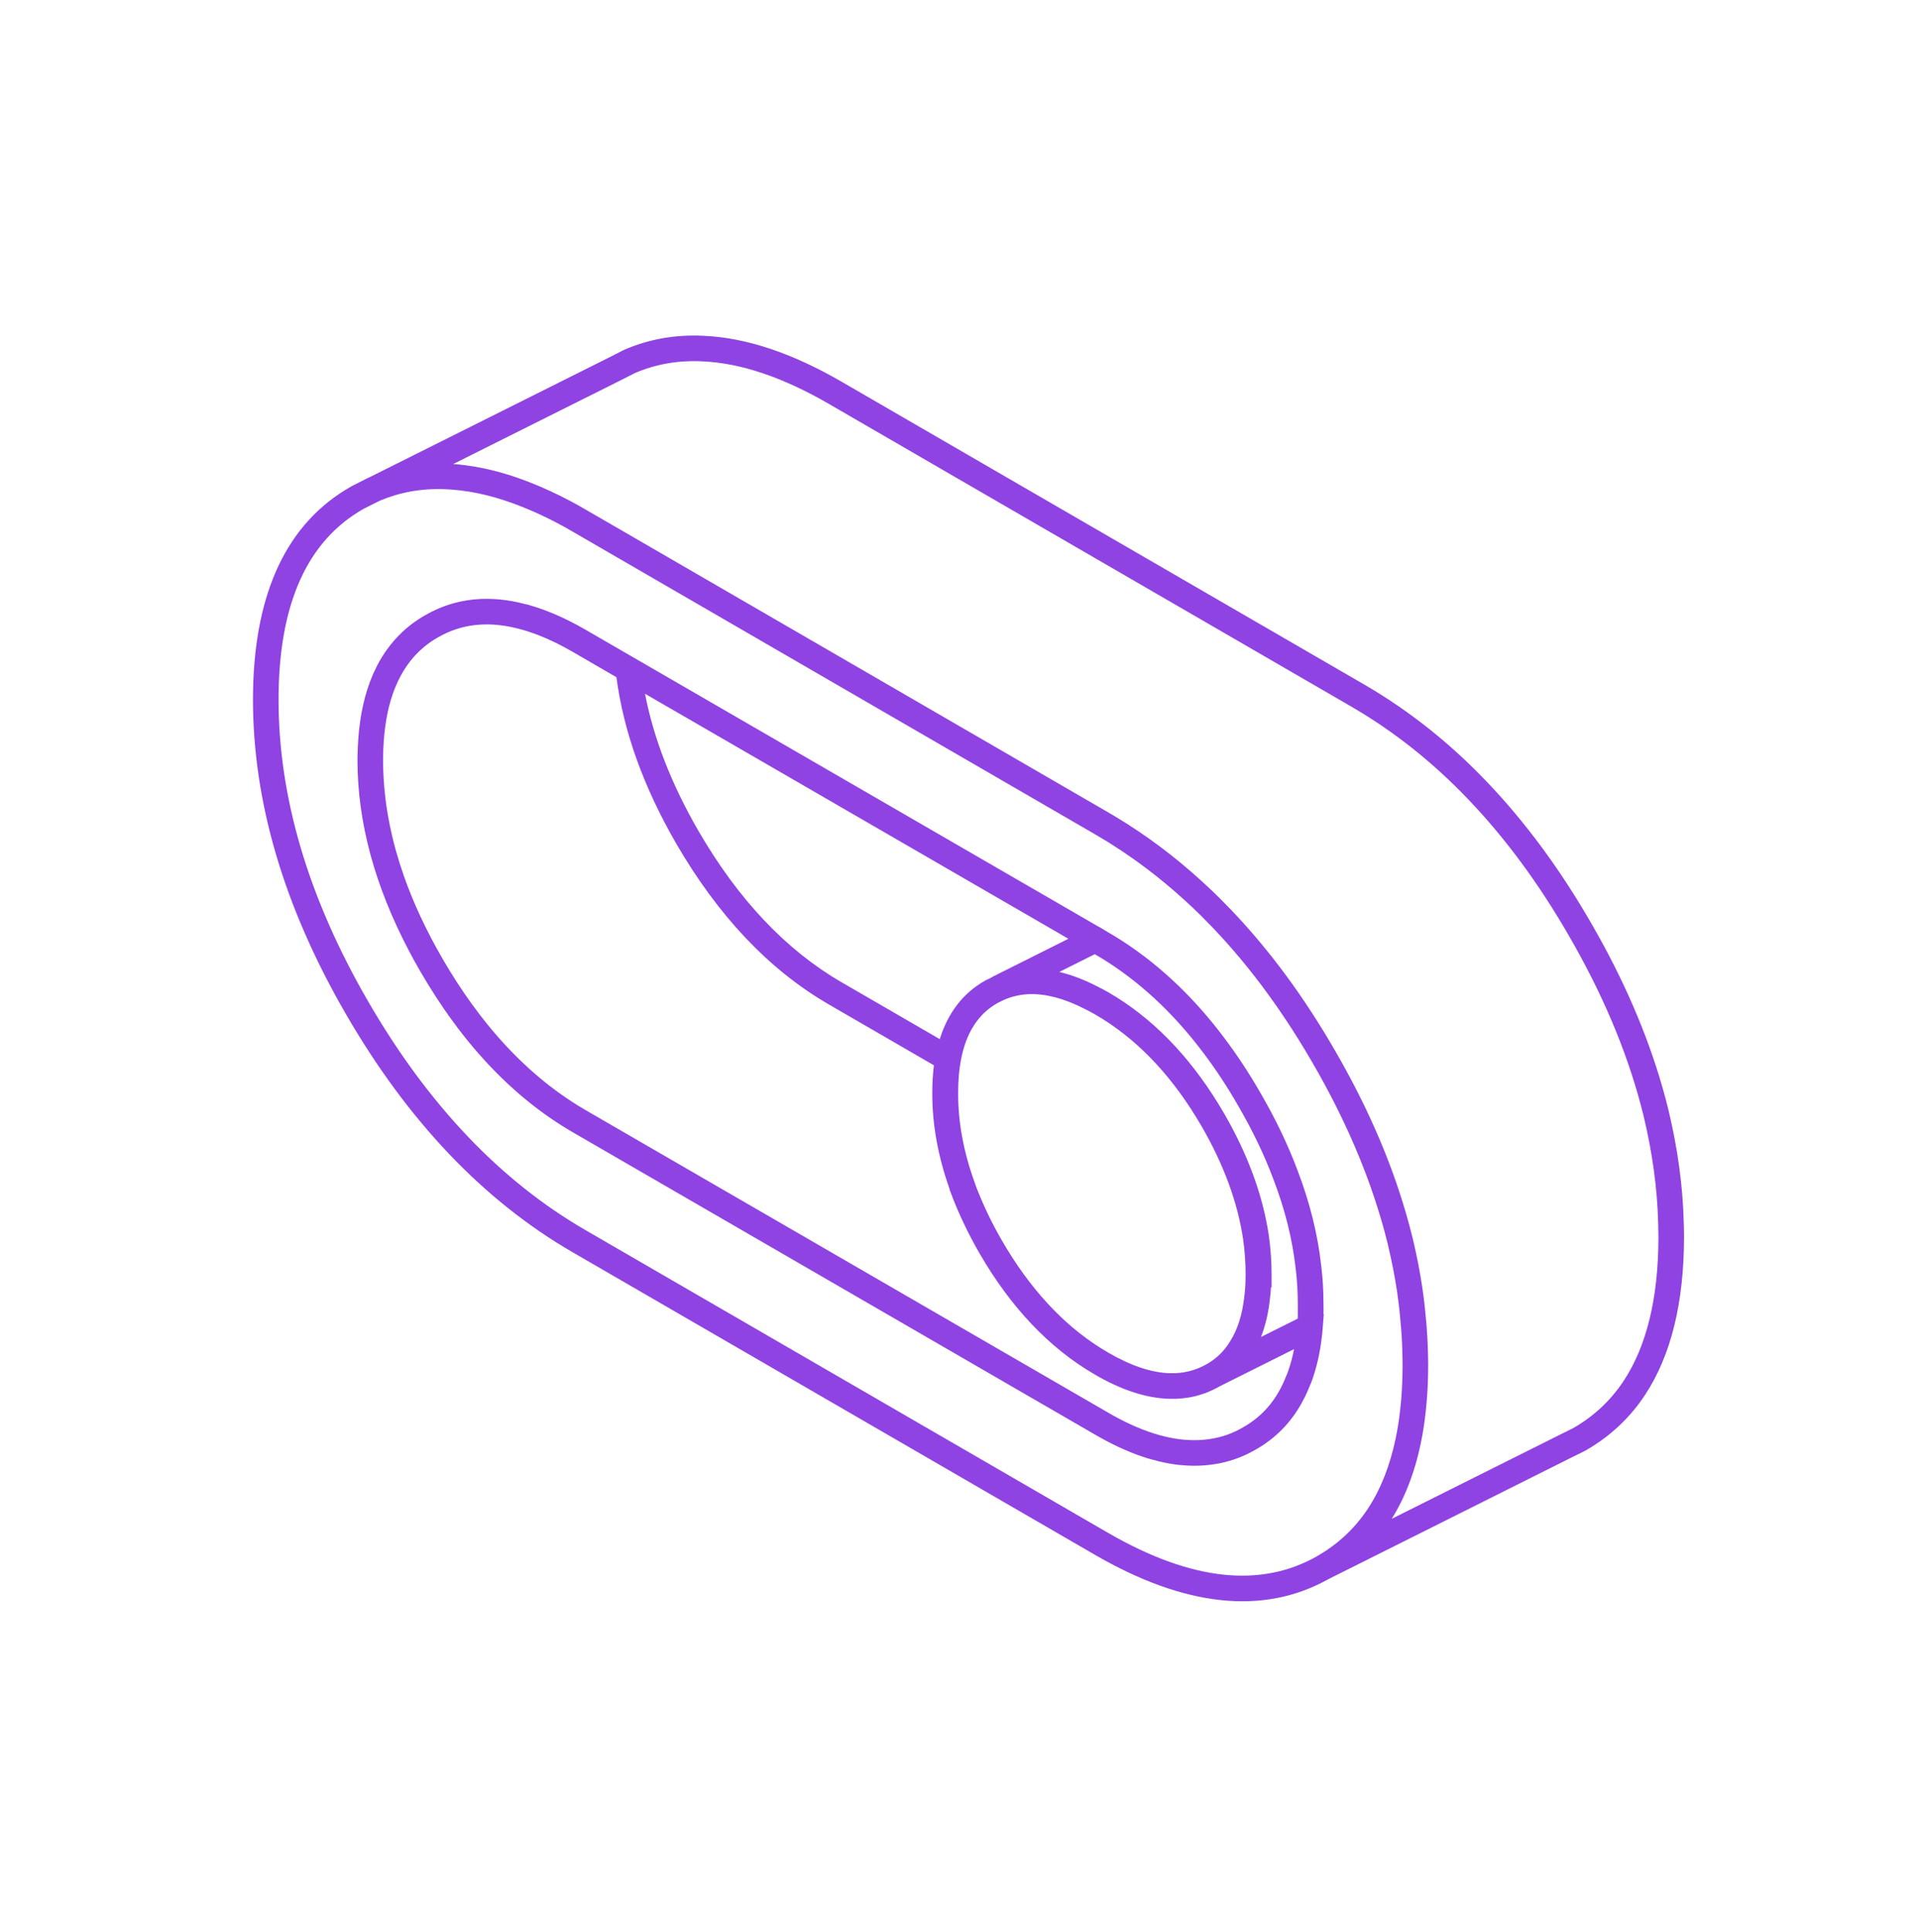 <svg xmlns="http://www.w3.org/2000/svg" fill="none" viewBox="0 0 150 151" height="151" width="150">
<path fill="#8F43E2" d="M38.083 46.81C38.182 46.81 38.281 46.813 38.381 46.817C38.442 46.819 38.503 46.821 38.565 46.824C38.665 46.829 38.765 46.835 38.866 46.843C38.936 46.849 39.006 46.854 39.076 46.861C39.164 46.869 39.251 46.88 39.339 46.891C39.422 46.901 39.505 46.909 39.589 46.921C39.676 46.934 39.762 46.949 39.85 46.963C39.926 46.976 40.004 46.987 40.081 47.001C40.379 47.056 40.68 47.124 40.983 47.202C41.025 47.212 41.067 47.222 41.108 47.233C41.212 47.248 41.3 47.275 41.365 47.297C41.531 47.344 41.698 47.396 41.865 47.45L41.907 47.462C42.071 47.515 42.234 47.572 42.398 47.631C42.447 47.649 42.496 47.667 42.545 47.685C42.657 47.727 42.769 47.77 42.882 47.815C42.946 47.84 43.011 47.865 43.075 47.891C43.394 48.021 43.714 48.162 44.036 48.314C44.098 48.343 44.159 48.373 44.221 48.403C44.343 48.462 44.466 48.523 44.589 48.585C44.63 48.606 44.672 48.627 44.713 48.648C44.886 48.737 45.06 48.829 45.234 48.924C45.423 49.027 45.613 49.133 45.804 49.243L45.805 49.245L85.892 72.45H85.913L86.153 72.595L86.639 72.891C86.778 72.97 86.928 73.055 87.088 73.152L87.094 73.156C90.282 75.098 93.144 77.737 95.661 81.086C96.677 82.431 97.641 83.887 98.542 85.463C99.713 87.481 100.676 89.487 101.417 91.471C102.383 93.989 103.004 96.489 103.275 98.948C103.399 99.959 103.451 100.956 103.452 101.946C103.463 102.201 103.453 102.512 103.453 102.68V102.716C103.453 102.717 103.452 102.719 103.452 102.72H103.475L103.395 103.744C103.393 103.765 103.391 103.786 103.39 103.807L103.341 104.364L103.337 104.365C103.318 104.539 103.298 104.711 103.275 104.881C103.252 105.057 103.226 105.23 103.197 105.402C103.054 106.258 102.851 107.059 102.587 107.812L102.586 107.813C102.533 107.962 102.459 108.172 102.357 108.383C102.25 108.656 102.133 108.92 102.008 109.176C101.922 109.351 101.831 109.522 101.737 109.69C100.878 111.23 99.682 112.451 98.134 113.322L98.133 113.321C97.118 113.91 96.031 114.291 94.889 114.459L94.888 114.458C94.354 114.541 93.812 114.579 93.261 114.575C92.949 114.572 92.635 114.553 92.317 114.523C92.258 114.517 92.199 114.515 92.14 114.508C91.635 114.452 91.124 114.359 90.606 114.236C90.159 114.129 89.706 114.001 89.25 113.845C88.065 113.44 86.849 112.871 85.603 112.145L44.752 88.496L44.751 88.495C44.167 88.155 43.595 87.792 43.033 87.407C40.366 85.574 37.95 83.221 35.779 80.356C35.551 80.054 35.325 79.747 35.102 79.434C34.99 79.277 34.879 79.12 34.769 78.96C34.328 78.323 33.899 77.664 33.48 76.982C33.27 76.641 33.063 76.294 32.858 75.942L32.857 75.941C32.543 75.398 32.244 74.855 31.96 74.315C29.288 69.234 27.943 64.264 27.943 59.41V59.408C27.944 59.085 27.953 58.767 27.966 58.455C27.985 57.995 28.015 57.547 28.061 57.111C28.071 57.013 28.085 56.916 28.097 56.819C28.114 56.675 28.13 56.533 28.15 56.392C28.175 56.217 28.203 56.044 28.232 55.872C28.242 55.819 28.252 55.765 28.262 55.711C28.295 55.531 28.331 55.352 28.369 55.176C28.375 55.149 28.381 55.122 28.387 55.095C28.476 54.698 28.579 54.313 28.696 53.941C28.828 53.521 28.977 53.117 29.145 52.73C29.161 52.693 29.178 52.658 29.194 52.621C29.265 52.464 29.338 52.309 29.414 52.158C29.441 52.105 29.468 52.052 29.495 51.999C29.509 51.973 29.522 51.947 29.536 51.92C29.566 51.865 29.596 51.81 29.626 51.755C29.653 51.707 29.68 51.659 29.707 51.612C29.72 51.589 29.734 51.567 29.747 51.544C29.787 51.476 29.828 51.408 29.869 51.341C29.882 51.32 29.895 51.299 29.908 51.278C29.946 51.218 29.985 51.159 30.023 51.1C30.044 51.068 30.066 51.036 30.087 51.004C30.122 50.952 30.159 50.9 30.195 50.848C30.214 50.822 30.233 50.795 30.252 50.769C30.605 50.279 30.999 49.826 31.438 49.413L31.439 49.41C31.61 49.249 31.788 49.095 31.972 48.947C32.042 48.89 32.114 48.834 32.187 48.779C32.375 48.636 32.569 48.499 32.77 48.37C32.934 48.264 33.103 48.163 33.276 48.066C33.395 47.998 33.516 47.934 33.637 47.871L33.714 47.83C33.857 47.758 34.001 47.689 34.147 47.624C34.208 47.597 34.27 47.572 34.332 47.546C34.421 47.509 34.51 47.471 34.601 47.436C34.661 47.413 34.722 47.392 34.783 47.37C34.867 47.34 34.951 47.309 35.035 47.282C35.112 47.256 35.19 47.234 35.268 47.21C35.344 47.187 35.42 47.164 35.497 47.143C35.558 47.126 35.62 47.111 35.682 47.096C35.782 47.071 35.882 47.047 35.982 47.025C36.037 47.013 36.092 47.002 36.148 46.992C36.242 46.973 36.338 46.956 36.434 46.94C36.497 46.929 36.561 46.92 36.625 46.91C36.722 46.897 36.819 46.883 36.916 46.872C36.982 46.865 37.047 46.859 37.113 46.853C37.199 46.845 37.285 46.838 37.372 46.832C37.451 46.827 37.531 46.822 37.61 46.819C37.694 46.815 37.779 46.813 37.863 46.812C37.936 46.811 38.01 46.81 38.083 46.81ZM38.052 48.808C37.776 48.808 37.505 48.821 37.238 48.848C36.173 48.955 35.184 49.279 34.261 49.808L34.25 49.814C33.848 50.038 33.48 50.291 33.14 50.575C33.026 50.67 32.916 50.768 32.808 50.87C32.693 50.978 32.582 51.09 32.474 51.206C32.419 51.265 32.366 51.324 32.313 51.384C31.946 51.806 31.618 52.279 31.332 52.805C31.169 53.106 31.019 53.423 30.884 53.759C30.409 54.934 30.108 56.328 29.994 57.957C29.962 58.423 29.945 58.907 29.943 59.411C29.943 60.414 30.007 61.425 30.132 62.446C30.18 62.842 30.238 63.24 30.306 63.64C30.399 64.192 30.511 64.747 30.642 65.304C30.724 65.658 30.814 66.013 30.912 66.37C30.928 66.426 30.943 66.483 30.959 66.539C31.047 66.855 31.141 67.171 31.241 67.488C31.346 67.821 31.458 68.155 31.576 68.491C32.32 70.601 33.322 72.75 34.589 74.939L35.183 75.934C35.927 77.146 36.704 78.278 37.513 79.33C38.14 80.147 38.786 80.917 39.451 81.639C40.076 82.317 40.718 82.952 41.376 83.547C42.448 84.517 43.563 85.378 44.724 86.13C45.063 86.351 45.407 86.562 45.754 86.764L86.605 110.414L86.606 110.415C89.119 111.879 91.336 112.56 93.283 112.576C93.732 112.579 94.167 112.548 94.588 112.482L94.589 112.481L94.598 112.48C95.49 112.349 96.338 112.052 97.14 111.585L97.153 111.577C98.505 110.817 99.526 109.725 100.23 108.263C100.331 108.054 100.425 107.838 100.513 107.615L100.528 107.574L100.549 107.533C100.596 107.438 100.637 107.327 100.7 107.147C100.884 106.623 101.033 106.061 101.151 105.457L95.334 108.367C95.321 108.374 95.309 108.384 95.296 108.391L95.295 108.39C94.063 109.088 92.738 109.392 91.337 109.34C89.534 109.278 87.606 108.624 85.592 107.454C82.011 105.38 79.006 102.19 76.558 97.961L76.557 97.959C75.63 96.352 74.875 94.741 74.285 93.147L74.224 92.979V92.941C73.329 90.421 72.863 87.912 72.873 85.426C72.873 84.673 72.914 83.956 73.001 83.273L64.752 78.496L64.751 78.495C60.08 75.779 56.126 71.578 52.858 65.942L52.857 65.94C50.304 61.52 48.742 57.187 48.184 52.937L44.803 50.975C43.741 50.361 42.73 49.881 41.768 49.53C41.447 49.413 41.131 49.31 40.82 49.222L40.813 49.22H40.799L40.67 49.185C40.21 49.059 39.762 48.965 39.326 48.903C38.89 48.84 38.465 48.809 38.052 48.808ZM80.508 77.708C79.757 77.729 79.067 77.891 78.436 78.176L77.963 78.409C76.484 79.252 75.506 80.7 75.098 82.93C74.961 83.679 74.894 84.507 74.894 85.43V85.434C74.884 87.712 75.319 90.046 76.184 92.429L76.244 92.594V92.616C76.785 94.048 77.468 95.502 78.309 96.959C80.475 100.701 83.051 103.492 86.017 105.363L86.615 105.725L86.616 105.726C88.434 106.782 90.018 107.291 91.401 107.341C92.481 107.377 93.438 107.133 94.29 106.65L94.312 106.637L94.336 106.625L94.367 106.609C95.027 106.224 95.559 105.729 95.993 105.1V105.096L96.151 104.85C96.726 103.954 97.11 102.784 97.269 101.294L97.269 101.285L97.272 101.276C97.335 100.766 97.363 100.209 97.363 99.62C97.363 98.698 97.297 97.765 97.163 96.82C96.734 93.996 95.674 91.076 93.948 88.08L93.51 87.345C91.289 83.732 88.66 81.074 85.631 79.315C85.369 79.165 85.106 79.024 84.846 78.894L84.835 78.888C83.205 78.047 81.769 77.68 80.508 77.708ZM82.803 75.974C83.767 76.206 84.759 76.585 85.77 77.106C85.919 77.18 86.068 77.257 86.216 77.336L86.66 77.582L86.666 77.585C90.03 79.539 92.882 82.456 95.243 86.298L95.709 87.079L95.71 87.081C97.427 90.062 98.554 93.024 99.076 95.947L99.173 96.531L99.174 96.54C99.32 97.575 99.394 98.602 99.394 99.621V100.62H99.347C99.33 100.921 99.303 101.217 99.268 101.505C99.151 102.601 98.921 103.607 98.565 104.51L101.435 103.076C101.438 103.013 101.441 102.95 101.443 102.887V101.99C101.443 101.054 101.396 100.125 101.281 99.191L101.279 99.179C101.029 96.902 100.452 94.565 99.54 92.188L99.536 92.179C98.838 90.308 97.924 88.399 96.799 86.462L96.795 86.455C95.936 84.952 95.019 83.568 94.056 82.292L94.054 82.29C91.673 79.123 88.997 76.665 86.049 74.868L85.638 74.628L85.626 74.621L85.614 74.614L85.572 74.588L82.803 75.974ZM50.419 54.23C51.084 57.689 52.461 61.257 54.588 64.939C57.72 70.342 61.447 74.26 65.756 76.765L73.458 81.227C74.086 79.205 75.246 77.649 76.99 76.66L77.017 76.646L77.043 76.632L77.542 76.387L77.536 76.375L83.512 73.382L50.419 54.23Z" clip-rule="evenodd" fill-rule="evenodd"></path>
<path fill="#8F43E2" d="M48.795 27.342C50.743 26.498 52.828 26.134 55.046 26.251L55.045 26.252C58.383 26.403 61.988 27.635 65.814 29.855L106.664 53.525L106.666 53.526C110.12 55.535 113.333 58.074 116.266 61.16C119.236 64.273 121.943 67.939 124.368 72.149L124.891 73.067C127.286 77.35 129.044 81.6 130.172 85.809L130.404 86.71L130.405 86.716C131.119 89.685 131.54 92.644 131.612 95.582L131.627 96.141C131.631 96.332 131.633 96.527 131.633 96.72V96.722C131.623 101.788 130.642 105.923 128.578 109.051C127.379 110.866 125.821 112.303 123.951 113.377L123.925 113.392L123.897 113.406L122.729 113.984L103.9 123.405C98.708 126.329 92.533 125.556 85.583 121.536L85.582 121.535L44.742 97.875C37.763 93.831 31.857 87.6 27.027 79.25C22.197 70.899 19.773 62.698 19.773 54.669L19.781 53.925C19.94 46.316 22.406 40.875 27.462 38.019L27.483 38.006L27.506 37.995L28.74 37.368L28.807 37.335L28.859 37.318L28.874 37.311L28.879 37.309L47.506 27.995L48.74 27.369L48.768 27.355L48.795 27.342ZM34.923 38.247C34.401 38.22 33.889 38.225 33.387 38.259C32.992 38.286 32.603 38.331 32.221 38.396C32.187 38.402 32.153 38.409 32.119 38.415C31.966 38.443 31.815 38.474 31.664 38.507C31.403 38.565 31.144 38.631 30.889 38.707C30.483 38.828 30.085 38.971 29.694 39.136L28.413 39.778C24.092 42.236 21.783 47.069 21.773 54.671C21.774 62.282 24.069 70.14 28.759 78.248C33.449 86.358 39.125 92.308 45.745 96.144L86.585 119.804C93.234 123.651 98.621 124.104 102.959 121.64C103.127 121.543 103.291 121.442 103.452 121.339C103.523 121.294 103.594 121.249 103.663 121.202C103.957 121.007 104.239 120.8 104.511 120.581C105.437 119.838 106.238 118.963 106.908 117.949L106.909 117.948C107.906 116.443 108.634 114.617 109.094 112.436L109.219 111.79C109.275 111.472 109.325 111.146 109.37 110.814C109.494 109.908 109.575 108.95 109.61 107.941C109.624 107.542 109.633 107.135 109.633 106.72C109.633 106.366 109.623 105.999 109.613 105.638V105.635C109.604 105.243 109.587 104.849 109.562 104.455C109.538 104.061 109.507 103.665 109.468 103.267L109.467 103.26V103.252C109.445 102.988 109.42 102.723 109.392 102.459C109.336 101.931 109.268 101.403 109.188 100.871C109.147 100.606 109.104 100.339 109.058 100.071L109.057 100.065C108.96 99.486 108.844 98.902 108.716 98.312L108.715 98.306C108.638 97.941 108.55 97.564 108.462 97.19L108.24 96.326C108.114 95.855 107.977 95.382 107.834 94.909C106.979 92.079 105.823 89.218 104.36 86.326C103.827 85.272 103.253 84.214 102.638 83.152L102.637 83.149C102.602 83.088 102.566 83.028 102.531 82.968C101.874 81.835 101.196 80.745 100.499 79.698C100.268 79.35 100.035 79.007 99.8 78.668C99.574 78.344 99.346 78.026 99.116 77.71C97.751 75.835 96.318 74.111 94.819 72.54C94.51 72.222 94.208 71.908 93.906 71.607C93.694 71.395 93.479 71.186 93.261 70.981C93.043 70.775 92.822 70.572 92.6 70.37L92.598 70.368C92.51 70.288 92.422 70.21 92.334 70.131C90.637 68.604 88.853 67.251 86.999 66.072C86.856 65.981 86.713 65.888 86.569 65.799L85.661 65.255L44.812 41.585L44.806 41.582C43.907 41.053 43.023 40.593 42.157 40.195C41.82 40.039 41.485 39.894 41.153 39.757C41.088 39.73 41.024 39.703 40.959 39.677L40.955 39.676C38.944 38.856 37.055 38.394 35.298 38.27C35.181 38.262 35.064 38.255 34.948 38.249L34.938 38.248C34.933 38.248 34.928 38.248 34.923 38.247ZM54.94 28.248C53.027 28.147 51.261 28.459 49.616 29.166L48.406 29.782L35.423 36.273C35.69 36.291 35.958 36.317 36.228 36.349C36.258 36.352 36.288 36.357 36.318 36.361C36.562 36.391 36.807 36.426 37.054 36.467C37.059 36.468 37.064 36.468 37.069 36.469C37.332 36.513 37.596 36.564 37.861 36.62C37.88 36.624 37.898 36.628 37.916 36.632C38.038 36.658 38.16 36.686 38.283 36.715C38.295 36.718 38.307 36.72 38.318 36.723C38.443 36.752 38.567 36.784 38.691 36.816C38.709 36.82 38.727 36.825 38.744 36.83C38.855 36.858 38.966 36.887 39.077 36.918C39.113 36.928 39.148 36.938 39.184 36.949C39.271 36.973 39.359 36.999 39.447 37.025C39.51 37.043 39.573 37.062 39.636 37.081C39.692 37.099 39.749 37.117 39.806 37.135C39.889 37.161 39.972 37.187 40.055 37.214C40.139 37.242 40.222 37.27 40.307 37.299C40.347 37.313 40.389 37.326 40.43 37.34C40.514 37.37 40.599 37.401 40.684 37.431C41.022 37.553 41.364 37.682 41.706 37.822C42.164 38.006 42.627 38.208 43.093 38.424C43.541 38.633 43.993 38.857 44.449 39.096C44.557 39.153 44.666 39.209 44.774 39.268C45.119 39.454 45.465 39.649 45.813 39.854L48.494 41.404L48.495 41.405L86.665 63.525L87.144 63.807C87.423 63.974 87.7 64.145 87.976 64.319C88.001 64.335 88.027 64.35 88.053 64.367C88.324 64.539 88.592 64.716 88.86 64.895C88.882 64.91 88.905 64.924 88.927 64.939C89.189 65.115 89.449 65.294 89.708 65.477C89.748 65.505 89.789 65.533 89.829 65.562C90.09 65.747 90.35 65.936 90.607 66.128C90.63 66.145 90.652 66.162 90.674 66.178C90.93 66.37 91.185 66.565 91.439 66.764C91.475 66.793 91.512 66.822 91.549 66.851C91.789 67.041 92.028 67.234 92.266 67.43C92.31 67.467 92.355 67.504 92.399 67.541C92.916 67.972 93.427 68.416 93.929 68.874C93.934 68.88 93.941 68.885 93.946 68.89C94.069 69.002 94.192 69.117 94.315 69.232C94.641 69.533 94.968 69.842 95.291 70.164C95.301 70.174 95.311 70.183 95.32 70.193L96.262 71.154L96.267 71.159C99.237 74.273 101.943 77.938 104.368 82.148C104.896 83.059 105.394 83.97 105.865 84.878C105.975 85.091 106.084 85.303 106.191 85.515C106.254 85.64 106.316 85.766 106.378 85.891C106.445 86.027 106.513 86.162 106.579 86.298C106.648 86.439 106.715 86.58 106.782 86.721C106.856 86.876 106.93 87.032 107.002 87.187C107.064 87.32 107.125 87.453 107.186 87.585C107.244 87.713 107.302 87.841 107.359 87.968C107.42 88.103 107.479 88.239 107.538 88.373C107.613 88.545 107.688 88.716 107.762 88.888C107.802 88.982 107.842 89.076 107.882 89.17C107.948 89.327 108.013 89.484 108.077 89.641C108.133 89.778 108.189 89.914 108.244 90.051C108.3 90.191 108.355 90.331 108.41 90.471C108.462 90.603 108.513 90.735 108.563 90.867C108.618 91.008 108.671 91.15 108.724 91.292C108.776 91.434 108.829 91.576 108.88 91.717C108.935 91.87 108.989 92.023 109.043 92.176C109.077 92.274 109.113 92.371 109.146 92.468C109.205 92.638 109.262 92.809 109.318 92.979C109.361 93.105 109.403 93.231 109.444 93.358C109.505 93.546 109.564 93.734 109.623 93.922C109.627 93.936 109.631 93.95 109.636 93.963C109.816 94.543 109.985 95.121 110.142 95.7C110.151 95.736 110.162 95.772 110.172 95.809L110.404 96.71L110.406 96.719C110.497 97.1 110.589 97.498 110.671 97.888L110.861 98.807C110.921 99.113 110.978 99.421 111.029 99.73L111.165 100.572C111.203 100.824 111.238 101.075 111.271 101.327C111.278 101.383 111.285 101.439 111.292 101.494C111.317 101.694 111.34 101.894 111.362 102.093C111.371 102.169 111.379 102.245 111.387 102.321C111.413 102.571 111.438 102.821 111.459 103.073L111.515 103.703C111.517 103.738 111.519 103.773 111.521 103.807C111.538 104.023 111.552 104.24 111.564 104.455C111.572 104.586 111.579 104.717 111.585 104.848C111.592 105.008 111.598 105.168 111.604 105.328C111.606 105.413 111.611 105.497 111.613 105.581L111.627 106.141C111.631 106.332 111.634 106.527 111.634 106.719C111.634 107.748 111.59 108.739 111.507 109.69C111.433 110.54 111.327 111.359 111.188 112.143C111.145 112.38 111.1 112.614 111.052 112.845C111.012 113.034 110.969 113.221 110.926 113.406C110.891 113.553 110.855 113.699 110.817 113.844C110.793 113.938 110.769 114.031 110.744 114.123C110.738 114.147 110.731 114.172 110.725 114.196C110.696 114.301 110.665 114.405 110.635 114.509C110.628 114.531 110.622 114.553 110.615 114.576C110.581 114.693 110.544 114.809 110.508 114.924C110.49 114.982 110.472 115.04 110.453 115.097C110.429 115.172 110.403 115.246 110.378 115.32C110.358 115.378 110.338 115.435 110.318 115.493C110.292 115.566 110.266 115.64 110.239 115.713C110.219 115.769 110.198 115.824 110.178 115.879C110.151 115.95 110.124 116.021 110.097 116.091C110.075 116.148 110.052 116.204 110.029 116.26C110.001 116.331 109.972 116.402 109.942 116.472C109.92 116.526 109.897 116.58 109.874 116.633C109.856 116.675 109.839 116.717 109.82 116.758C109.781 116.847 109.741 116.936 109.7 117.024C109.682 117.064 109.663 117.105 109.644 117.145C109.608 117.22 109.573 117.295 109.537 117.369C109.517 117.41 109.496 117.451 109.476 117.492C109.381 117.681 109.283 117.867 109.182 118.05C109.153 118.102 109.124 118.153 109.095 118.204C108.995 118.38 108.894 118.553 108.788 118.722L121.836 112.196L121.839 112.194L122.981 111.626C124.579 110.703 125.893 109.485 126.908 107.949C128.684 105.257 129.623 101.552 129.633 96.72L129.613 95.638V95.634C129.545 92.855 129.147 90.038 128.462 87.19L128.24 86.326C127.083 82.007 125.224 77.613 122.638 73.152L122.637 73.149C120.282 69.06 117.668 65.526 114.819 62.54L114.818 62.539C112.012 59.586 108.946 57.165 105.661 55.254L64.812 31.585C61.162 29.467 57.868 28.38 54.948 28.249L54.94 28.248Z" clip-rule="evenodd" fill-rule="evenodd"></path>
</svg>
